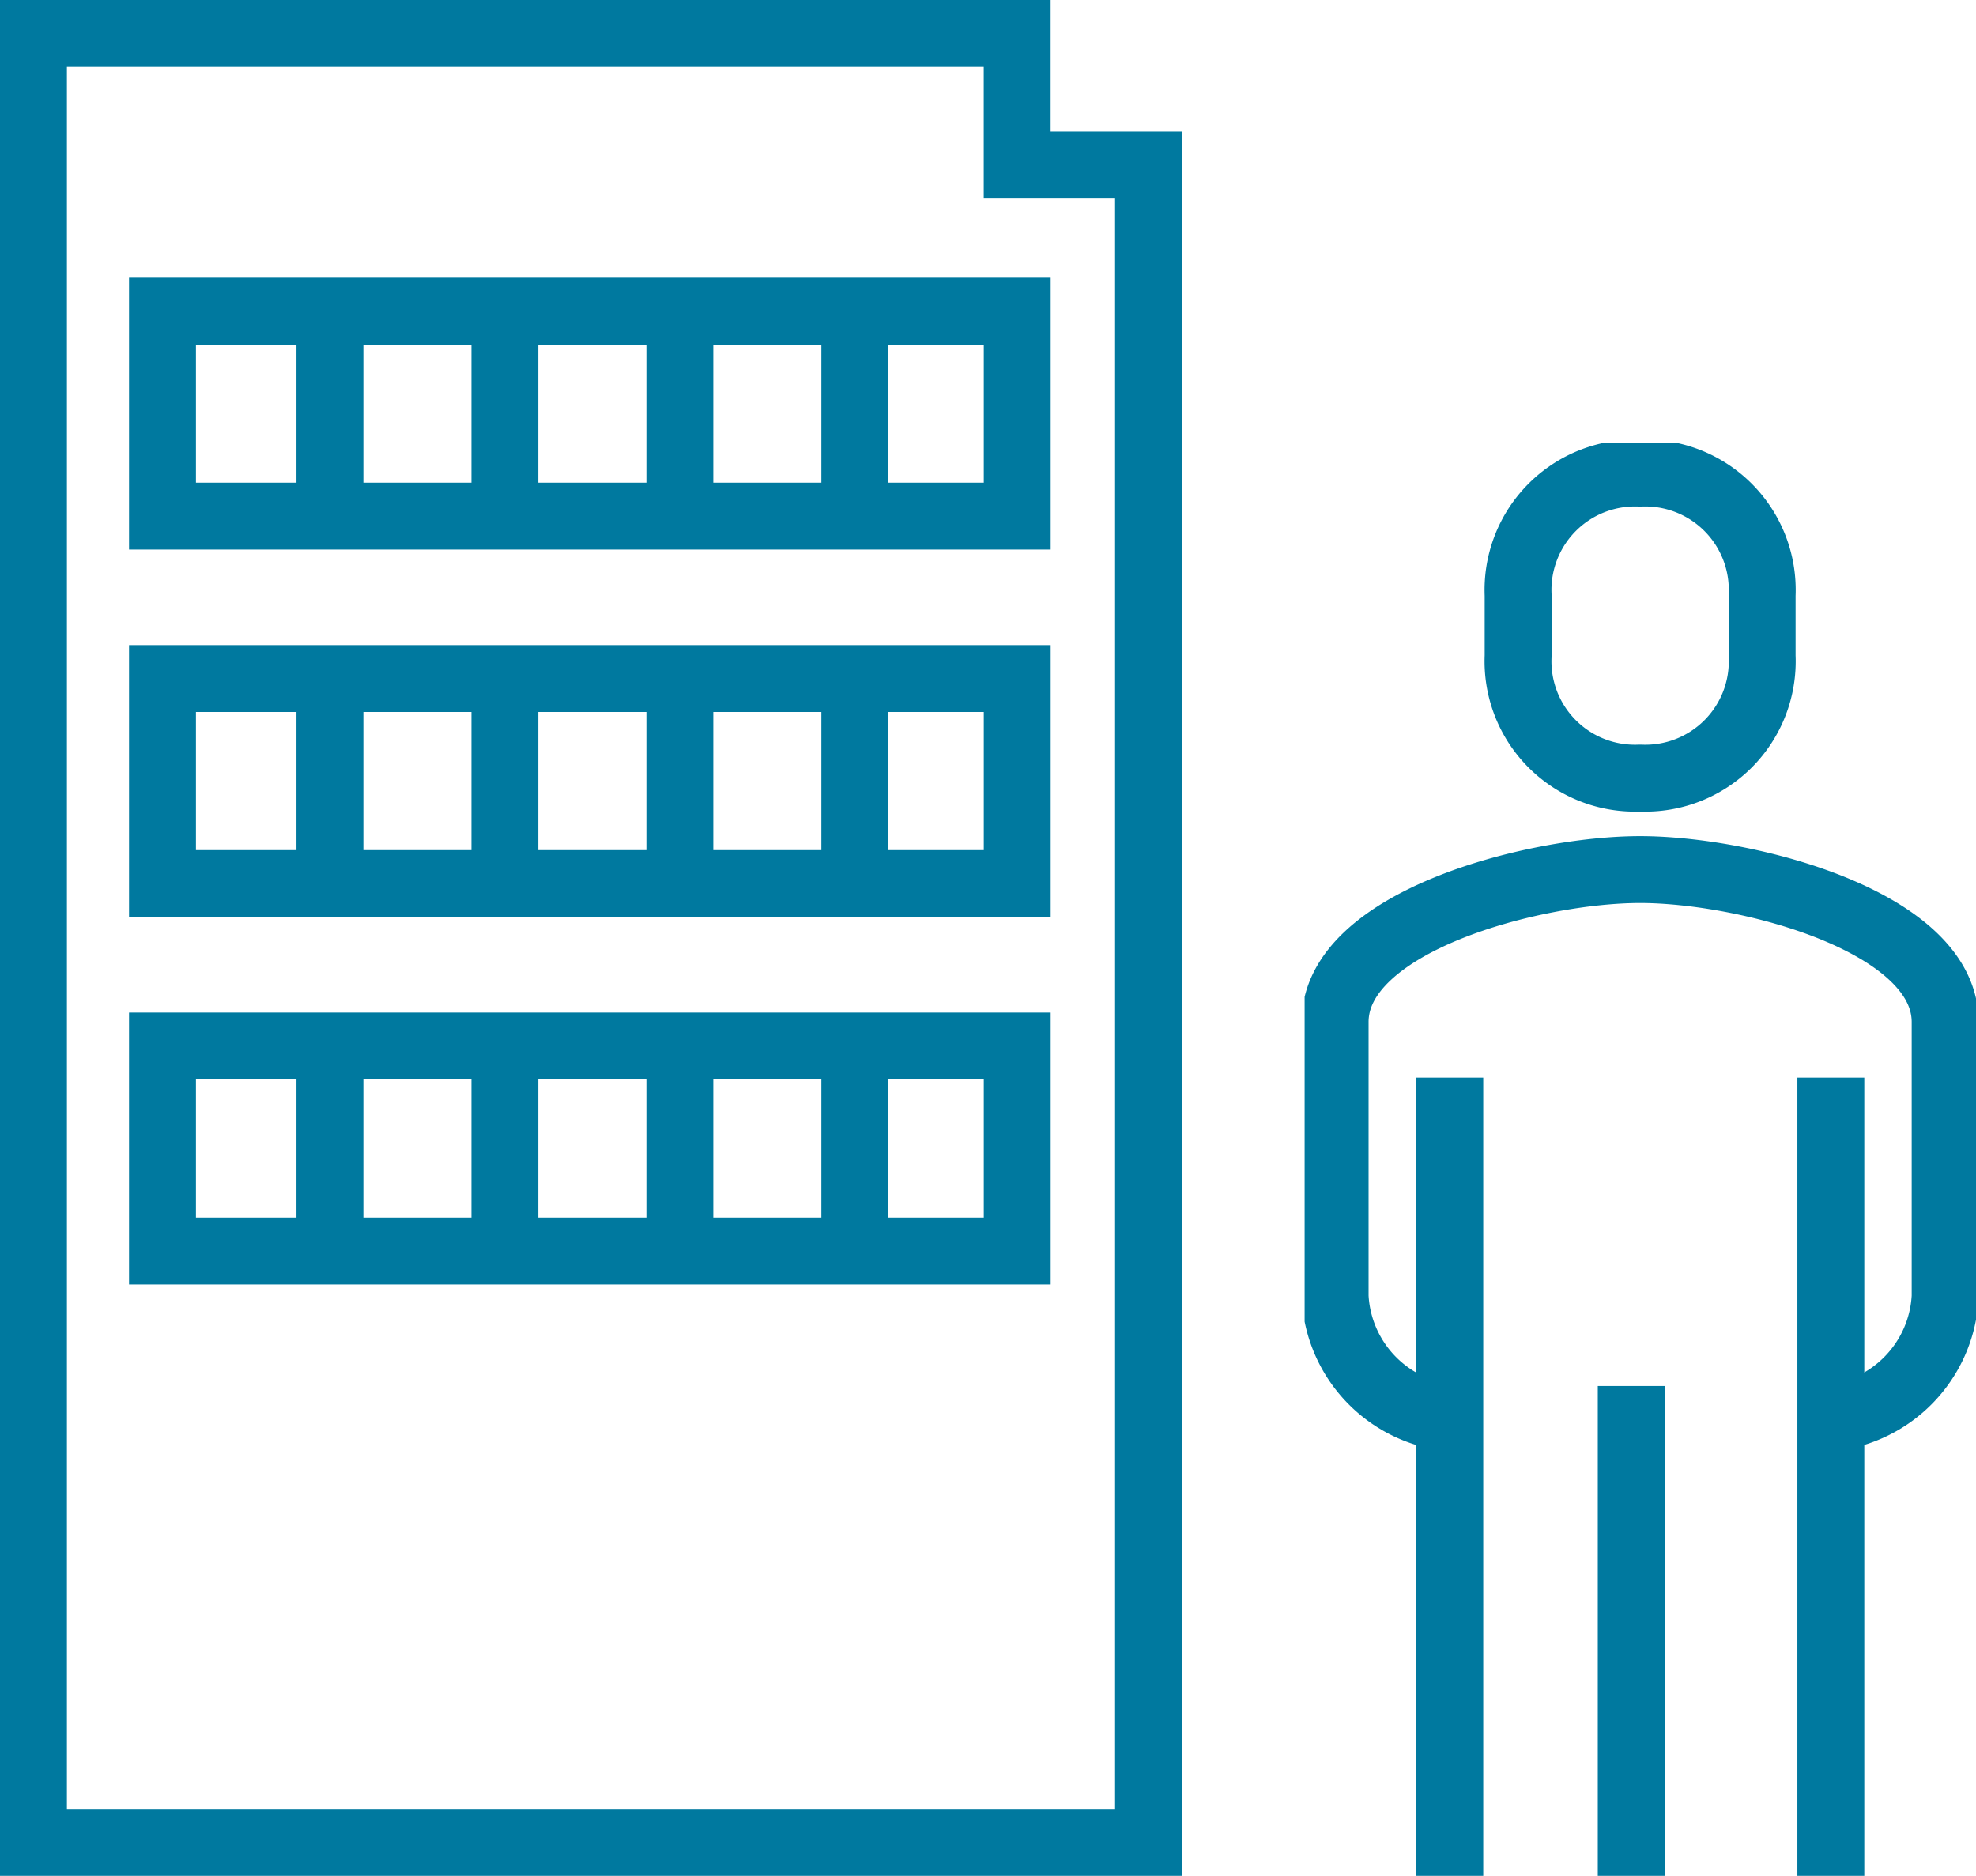 <svg xmlns="http://www.w3.org/2000/svg" xmlns:xlink="http://www.w3.org/1999/xlink" width="88.607" height="84.135" viewBox="0 0 88.607 84.135">
  <defs>
    <clipPath id="clip-path">
      <rect id="Rectangle_6496" data-name="Rectangle 6496" width="30.107" height="64.282" fill="none" stroke="#00799f" stroke-width="3"/>
    </clipPath>
  </defs>
  <g id="Group_3117" data-name="Group 3117" transform="translate(-189.999 -5054.258)">
    <g id="Group_3115" data-name="Group 3115" transform="translate(190 5054.258)">
      <g id="Union_6" data-name="Union 6" transform="translate(-0.001 0)" fill="none">
        <path d="M5.889,84.135H0V0H47.111V5.9H53V84.135Z" stroke="none"/>
        <path d="M 50.001 81.135 L 50.001 8.901 L 44.111 8.901 L 44.111 3 L 3 3 L 3 81.135 L 50.001 81.135 M 53.001 84.135 L -1.563313844599179e-06 84.135 L -1.563313844599179e-06 -1.566569039823662e-06 L 47.111 -1.566569039823662e-06 L 47.111 5.901 L 53.001 5.901 L 53.001 84.135 Z" stroke="none" fill="#00799f"/>
      </g>
      <g id="Group_2662" data-name="Group 2662" transform="translate(5.784 12.453)">
        <g id="Rectangle_6264" data-name="Rectangle 6264" transform="translate(0 0)" fill="none" stroke="#00799f" stroke-width="3">
          <rect width="41.328" height="12.195" stroke="none"/>
          <rect x="1.5" y="1.5" width="38.328" height="9.195" fill="none"/>
        </g>
        <line id="Line_650" data-name="Line 650" y2="10.948" transform="translate(9.008 0.76)" fill="none" stroke="#00799f" stroke-width="3"/>
        <line id="Line_653" data-name="Line 653" y2="10.948" transform="translate(24.699 0.76)" fill="none" stroke="#00799f" stroke-width="3"/>
        <line id="Line_651" data-name="Line 651" y2="10.948" transform="translate(16.854 0.76)" fill="none" stroke="#00799f" stroke-width="3"/>
        <line id="Line_652" data-name="Line 652" y2="10.948" transform="translate(32.545 0.76)" fill="none" stroke="#00799f" stroke-width="3"/>
      </g>
      <g id="Group_2920" data-name="Group 2920" transform="translate(5.784 45.415)">
        <g id="Rectangle_6264-2" data-name="Rectangle 6264" transform="translate(0 0)" fill="none" stroke="#00799f" stroke-width="3">
          <rect width="41.328" height="12.195" stroke="none"/>
          <rect x="1.5" y="1.5" width="38.328" height="9.195" fill="none"/>
        </g>
        <line id="Line_650-2" data-name="Line 650" y2="10.948" transform="translate(9.008 0.76)" fill="none" stroke="#00799f" stroke-width="3"/>
        <line id="Line_653-2" data-name="Line 653" y2="10.948" transform="translate(24.699 0.76)" fill="none" stroke="#00799f" stroke-width="3"/>
        <line id="Line_651-2" data-name="Line 651" y2="10.948" transform="translate(16.854 0.76)" fill="none" stroke="#00799f" stroke-width="3"/>
        <line id="Line_652-2" data-name="Line 652" y2="10.948" transform="translate(32.545 0.76)" fill="none" stroke="#00799f" stroke-width="3"/>
      </g>
      <g id="Group_2918" data-name="Group 2918" transform="translate(5.784 28.934)">
        <g id="Rectangle_6264-3" data-name="Rectangle 6264" transform="translate(0 0)" fill="none" stroke="#00799f" stroke-width="3">
          <rect width="41.328" height="12.195" stroke="none"/>
          <rect x="1.5" y="1.5" width="38.328" height="9.195" fill="none"/>
        </g>
        <line id="Line_650-3" data-name="Line 650" y2="10.948" transform="translate(9.008 0.76)" fill="none" stroke="#00799f" stroke-width="3"/>
        <line id="Line_653-3" data-name="Line 653" y2="10.948" transform="translate(24.699 0.76)" fill="none" stroke="#00799f" stroke-width="3"/>
        <line id="Line_651-3" data-name="Line 651" y2="10.948" transform="translate(16.854 0.76)" fill="none" stroke="#00799f" stroke-width="3"/>
        <line id="Line_652-3" data-name="Line 652" y2="10.948" transform="translate(32.545 0.76)" fill="none" stroke="#00799f" stroke-width="3"/>
      </g>
    </g>
    <g id="Group_3116" data-name="Group 3116" transform="translate(248.5 5074.111)">
      <g id="Group_2812" data-name="Group 2812" clip-path="url(#clip-path)">
        <path id="Path_2591" data-name="Path 2591" d="M22.883,38.619a5.768,5.768,0,0,0,5.471-5.471V20.838c0-4.518-8.926-6.838-13.677-6.838S1,16.321,1,20.838V33.148a5.768,5.768,0,0,0,5.471,5.471" transform="translate(0.368 5.148)" fill="none" stroke="#00799f" stroke-linejoin="round" stroke-width="3"/>
        <path id="Path_2592" data-name="Path 2592" d="M12.471,14.677a5.243,5.243,0,0,0,5.471-5.471V6.471A5.243,5.243,0,0,0,12.471,1,5.243,5.243,0,0,0,7,6.471V9.206A5.243,5.243,0,0,0,12.471,14.677Z" transform="translate(2.574 0.368)" fill="none" stroke="#00799f" stroke-linejoin="round" stroke-width="3"/>
        <line id="Line_787" data-name="Line 787" y1="35.803" transform="translate(23.597 28.479)" fill="none" stroke="#00799f" stroke-linejoin="round" stroke-width="3"/>
        <line id="Line_788" data-name="Line 788" y2="35.803" transform="translate(6.51 28.479)" fill="none" stroke="#00799f" stroke-linejoin="round" stroke-width="3"/>
        <line id="Line_789" data-name="Line 789" y2="21.97" transform="translate(14.646 42.312)" fill="none" stroke="#00799f" stroke-linejoin="round" stroke-width="3"/>
      </g>
    </g>
  </g>
</svg>
